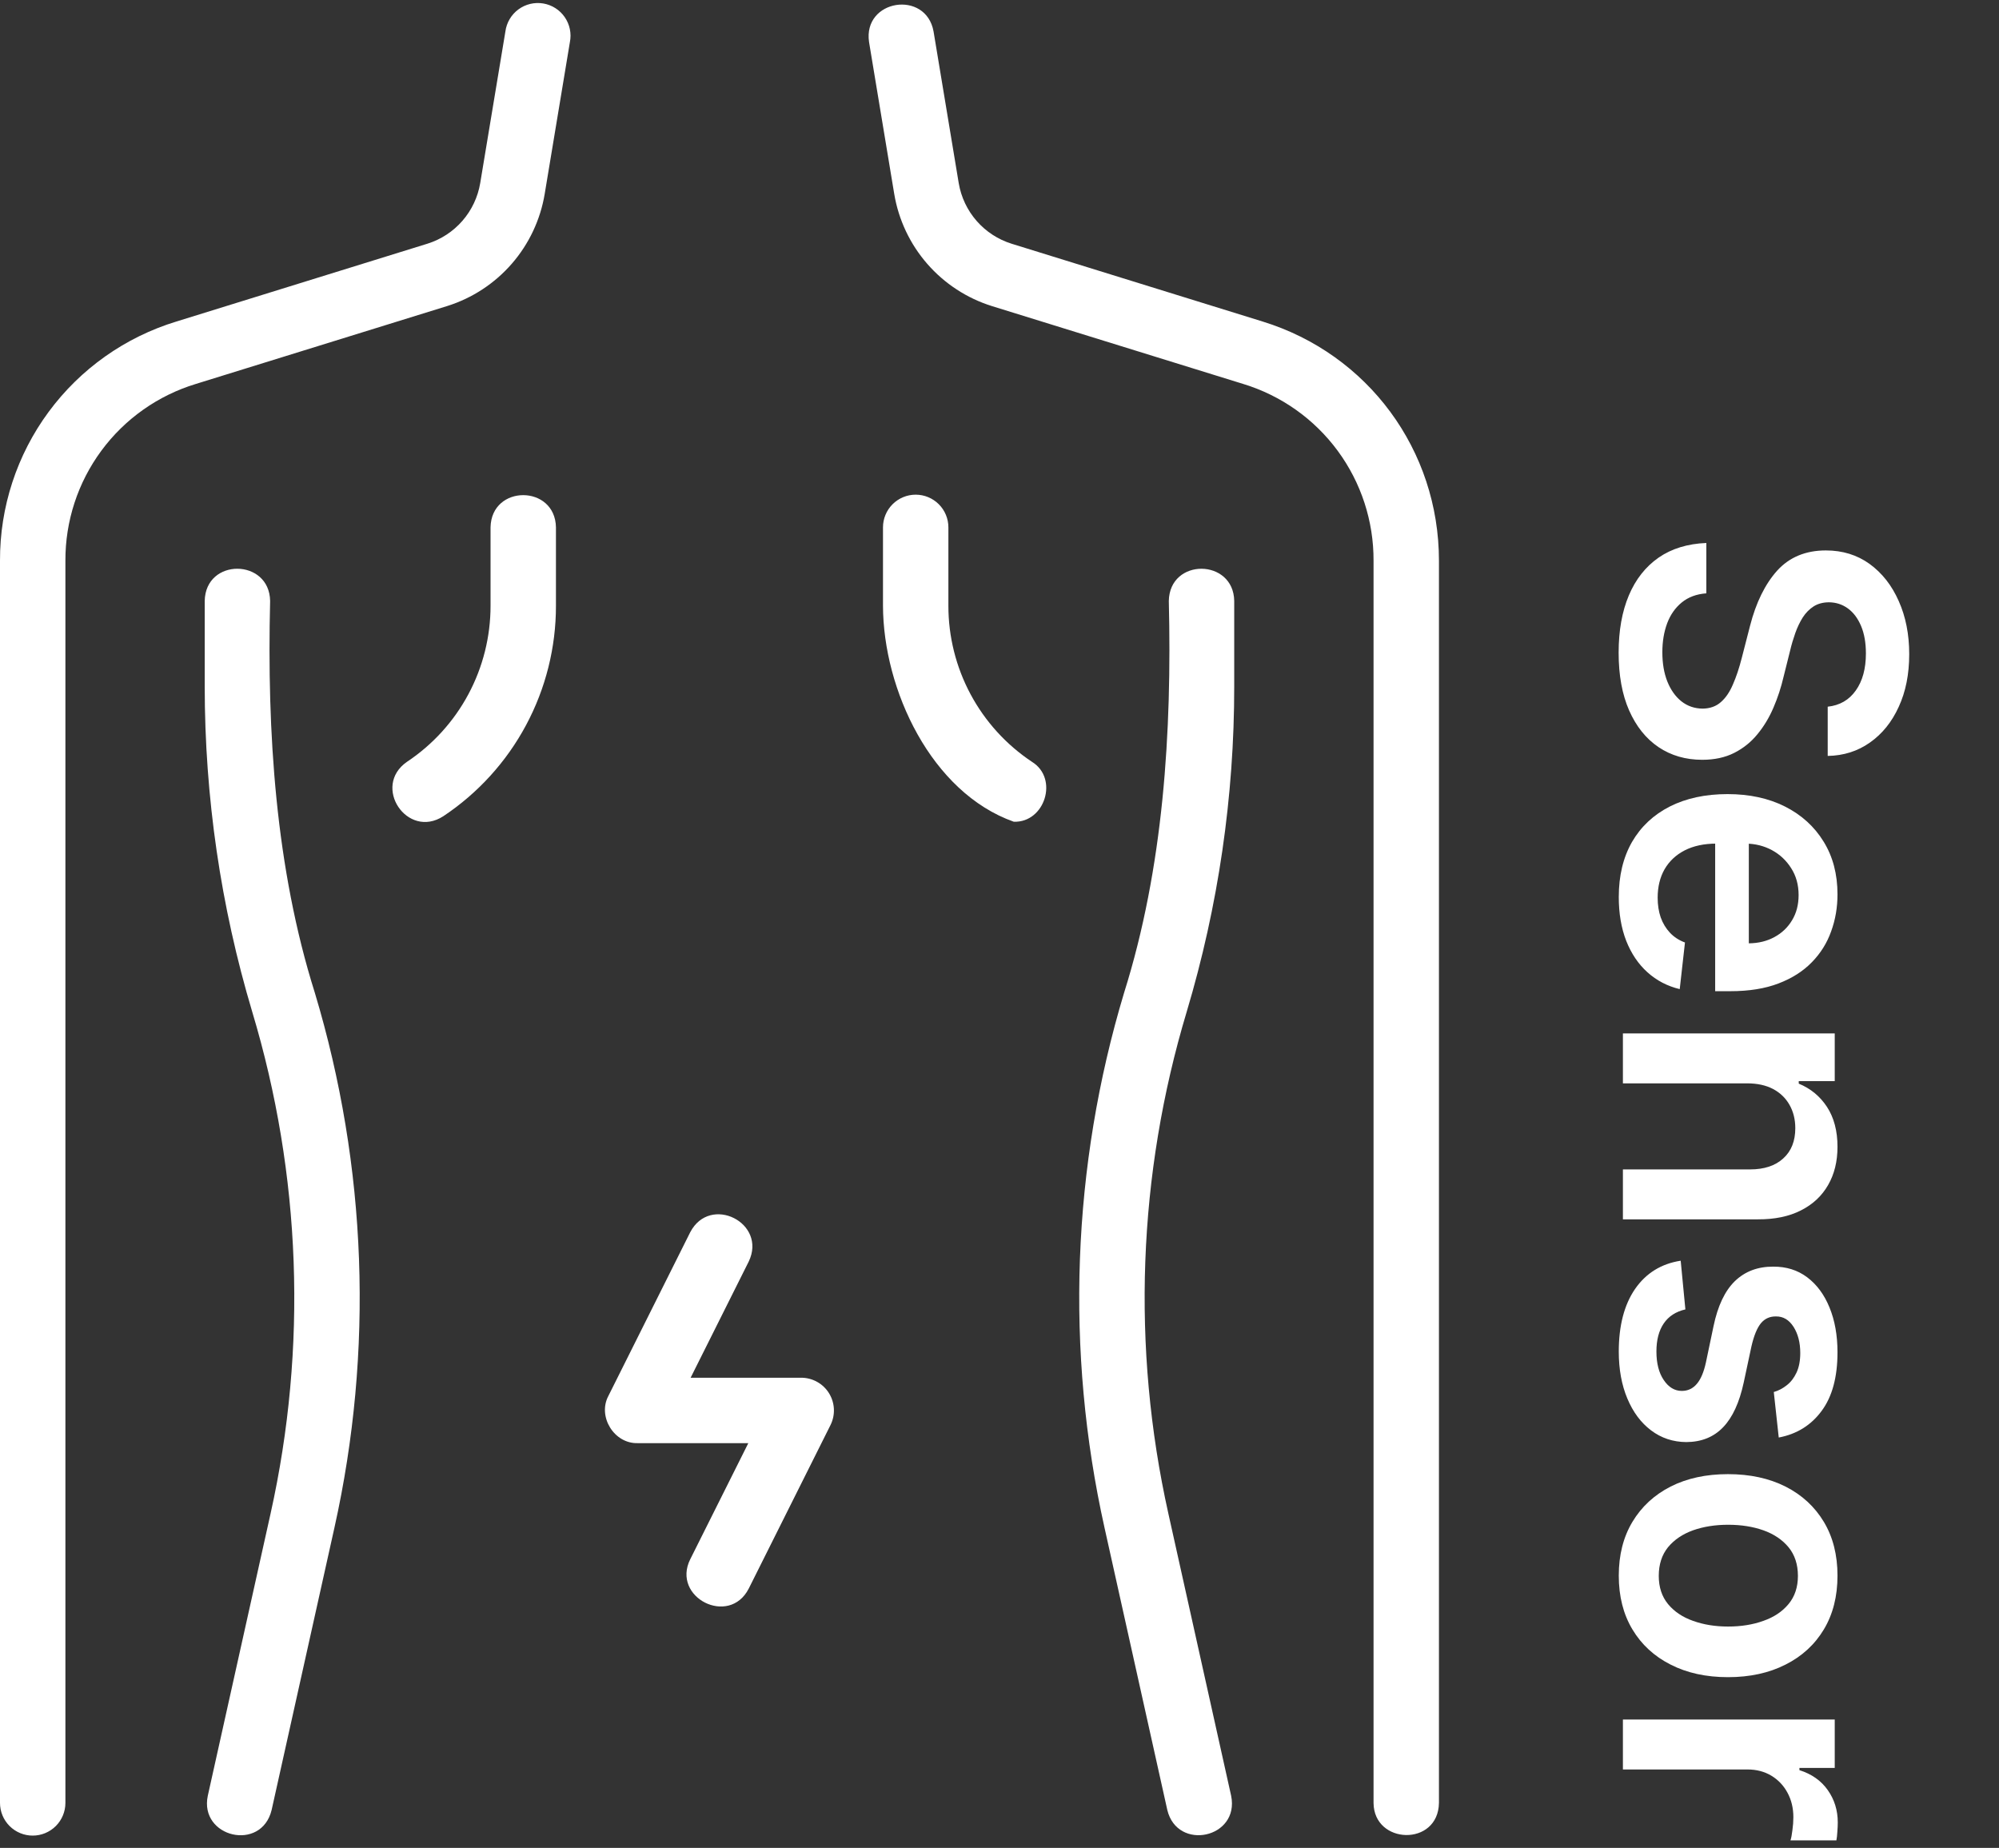 <?xml version="1.0" encoding="UTF-8"?> <svg xmlns="http://www.w3.org/2000/svg" width="489" height="452" viewBox="0 0 489 452" fill="none"><rect x="0" y="0" width="489" height="452" fill="#333333" stroke="none"/><path d="M242.672 74.88L304.128 93.92C313.385 96.742 321.484 102.472 327.226 110.262C332.967 118.051 336.044 127.484 336 137.16V441C336.072 451.24 351.832 451.72 352 441V137.16C352 110.12 334.656 86.6 308.848 78.64L247.456 59.616C244.146 58.582 241.186 56.652 238.905 54.04C236.623 51.428 235.109 48.236 234.529 44.816L228.368 7.696C226.528 -2.552 211.024 -0.168 212.592 10.312L218.753 47.456C219.815 53.791 222.613 59.708 226.836 64.549C231.059 69.39 236.54 72.966 242.672 74.88ZM8 449C10.122 449 12.157 448.157 13.657 446.657C15.158 445.157 16 443.122 16 441V137.16C15.959 127.482 19.039 118.048 24.783 110.259C30.528 102.47 38.63 96.74 47.889 93.92L109.376 74.864C115.503 72.943 120.977 69.362 125.191 64.518C129.405 59.674 132.194 53.757 133.248 47.424L139.408 10.304C139.619 9.252 139.615 8.169 139.398 7.119C139.181 6.068 138.755 5.072 138.145 4.19C137.535 3.307 136.754 2.556 135.848 1.982C134.942 1.407 133.93 1.021 132.872 0.846C131.814 0.67 130.731 0.709 129.688 0.961C128.646 1.212 127.664 1.67 126.802 2.309C125.94 2.947 125.215 3.752 124.671 4.676C124.126 5.601 123.773 6.625 123.632 7.688L117.472 44.784C116.901 48.201 115.395 51.394 113.122 54.009C110.849 56.623 107.897 58.559 104.592 59.6L43.169 78.64C30.638 82.457 19.671 90.211 11.895 100.753C4.119 111.294 -0.052 124.061 0 137.16V441C0 443.122 0.843 445.157 2.344 446.657C3.844 448.157 5.879 449 8 449Z" fill="white"></path><path d="M301.918 167.88V147C301.766 136.584 286.11 136.408 285.918 147C286.694 179.12 284.614 212.232 274.974 242.848C262.198 285.334 260.55 330.391 270.19 373.696L285.55 442.736C288.006 452.912 303.278 449.616 301.166 439.264L285.806 370.224C276.765 329.592 278.313 287.318 290.302 247.456C298.02 221.636 301.933 194.829 301.918 167.88ZM50.83 439.264C48.694 449.416 63.934 453.08 66.446 442.736L81.806 373.696C91.445 330.396 89.797 285.345 77.022 242.864C67.382 212.248 65.302 179.088 66.078 147C65.926 136.584 50.262 136.4 50.078 147V167.88C50.078 194.928 53.99 221.704 61.694 247.472C73.681 287.329 75.229 329.597 66.19 370.224L50.83 439.264ZM119.998 129V148.16C120.005 155.717 118.142 163.158 114.576 169.821C111.01 176.483 105.85 182.159 99.558 186.344C90.902 192.32 99.614 205.352 108.438 199.656C116.923 194.012 123.88 186.356 128.688 177.371C133.497 168.386 136.008 158.351 135.998 148.16V129C135.822 118.504 120.182 118.472 119.998 129ZM223.998 121C221.876 121 219.842 121.843 218.341 123.343C216.841 124.844 215.998 126.879 215.998 129V148.16C216.054 168.752 227.83 193.856 247.99 201C255.582 201.28 259.046 190.424 252.438 186.344C246.146 182.159 240.987 176.483 237.42 169.821C233.854 163.158 231.991 155.717 231.998 148.16V129C231.998 126.879 231.155 124.844 229.655 123.343C228.155 121.843 226.12 121 223.998 121ZM155.998 353H183.054L168.838 381.424C164.214 390.744 178.382 397.952 183.158 388.576L203.158 348.576C203.765 347.356 204.051 346.001 203.988 344.639C203.926 343.278 203.516 341.955 202.799 340.796C202.082 339.637 201.082 338.68 199.891 338.015C198.701 337.351 197.361 337.002 195.998 337H168.942L183.158 308.576C187.702 299.12 173.702 292.072 168.838 301.424L148.838 341.424C146.118 346.496 150.23 353.176 155.998 353Z" fill="white"></path><path d="M447.098 172.862C450.044 172.547 452.338 171.22 453.98 168.881C455.622 166.564 456.442 163.551 456.442 159.84C456.442 157.231 456.049 154.993 455.262 153.126C454.475 151.259 453.406 149.831 452.057 148.842C450.707 147.852 449.167 147.346 447.435 147.324C445.996 147.324 444.747 147.65 443.69 148.302C442.633 148.977 441.734 149.888 440.991 151.035C440.272 152.182 439.665 153.452 439.17 154.847C438.675 156.241 438.259 157.647 437.922 159.064L436.302 165.541C435.695 168.15 434.874 170.658 433.839 173.064C432.805 175.493 431.5 177.663 429.926 179.575C428.352 181.509 426.451 183.039 424.225 184.163C421.998 185.288 419.389 185.85 416.398 185.85C412.35 185.85 408.785 184.815 405.704 182.746C402.645 180.677 400.25 177.686 398.518 173.772C396.809 169.882 395.954 165.17 395.954 159.637C395.954 154.262 396.786 149.595 398.451 145.637C400.115 141.701 402.544 138.62 405.738 136.393C408.931 134.189 412.822 132.997 417.41 132.817L417.41 145.131C415.004 145.311 413.002 146.053 411.405 147.357C409.808 148.662 408.616 150.36 407.829 152.451C407.042 154.566 406.648 156.927 406.648 159.536C406.648 162.257 407.053 164.641 407.863 166.688C408.695 168.757 409.842 170.376 411.304 171.546C412.788 172.715 414.52 173.311 416.499 173.334C418.299 173.311 419.783 172.783 420.952 171.748C422.144 170.714 423.134 169.263 423.921 167.396C424.731 165.552 425.451 163.393 426.08 160.919L428.104 153.059C429.566 147.369 431.782 142.87 434.75 139.564C437.742 136.281 441.711 134.639 446.659 134.639C450.73 134.639 454.295 135.741 457.353 137.945C460.412 140.172 462.785 143.197 464.472 147.02C466.181 150.843 467.036 155.173 467.036 160.008C467.036 164.911 466.181 169.207 464.472 172.895C462.785 176.606 460.435 179.519 457.421 181.633C454.43 183.747 450.989 184.838 447.098 184.905L447.098 172.862ZM395.988 219.409C395.988 214.213 397.067 209.726 399.227 205.948C401.408 202.192 404.489 199.302 408.47 197.278C412.473 195.254 417.185 194.242 422.605 194.242C427.936 194.242 432.614 195.254 436.64 197.278C440.688 199.325 443.837 202.181 446.086 205.847C448.357 209.513 449.493 213.82 449.493 218.768C449.493 221.961 448.976 224.975 447.941 227.809C446.929 230.665 445.355 233.184 443.218 235.366C441.081 237.57 438.36 239.301 435.054 240.561C431.77 241.82 427.857 242.45 423.314 242.45L419.569 242.45L419.569 199.977L427.801 199.977L427.801 230.744C430.14 230.721 432.22 230.215 434.042 229.226C435.886 228.236 437.337 226.853 438.394 225.076C439.451 223.322 439.979 221.275 439.979 218.936C439.979 216.44 439.372 214.247 438.158 212.358C436.966 210.469 435.391 208.995 433.435 207.938C431.5 206.904 429.375 206.375 427.059 206.353L419.873 206.353C416.859 206.353 414.273 206.904 412.114 208.006C409.977 209.108 408.335 210.648 407.188 212.628C406.064 214.607 405.501 216.923 405.501 219.577C405.501 221.354 405.749 222.962 406.244 224.401C406.761 225.841 407.514 227.089 408.504 228.146C409.493 229.203 410.719 230.002 412.181 230.541L410.899 241.944C407.885 241.224 405.254 239.852 403.005 237.828C400.778 235.827 399.047 233.263 397.81 230.137C396.595 227.01 395.988 223.434 395.988 219.409ZM427.362 264.994L397 264.994L397 252.782L448.818 252.782L448.818 264.454L440.013 264.454L440.013 265.062C442.914 266.254 445.22 268.154 446.929 270.763C448.638 273.394 449.493 276.644 449.493 280.513C449.493 284.089 448.728 287.203 447.199 289.857C445.67 292.534 443.454 294.603 440.553 296.065C437.652 297.549 434.132 298.28 429.994 298.258L397 298.258L397 286.045L428.104 286.045C431.568 286.045 434.278 285.146 436.235 283.346C438.191 281.57 439.17 279.107 439.17 275.958C439.17 273.822 438.697 271.921 437.753 270.257C436.831 268.615 435.493 267.322 433.738 266.377C431.984 265.455 429.859 264.994 427.362 264.994ZM435.121 351.628L433.907 340.495C435.031 340.18 436.089 339.629 437.078 338.842C438.068 338.077 438.866 337.042 439.473 335.738C440.081 334.434 440.384 332.837 440.384 330.948C440.384 328.406 439.833 326.269 438.731 324.538C437.629 322.828 436.201 321.985 434.447 322.008C432.94 321.985 431.714 322.536 430.77 323.661C429.825 324.808 429.049 326.697 428.442 329.328L426.553 338.167C425.495 343.07 423.82 346.713 421.526 349.097C419.232 351.504 416.229 352.718 412.518 352.741C409.257 352.718 406.379 351.763 403.882 349.873C401.408 348.007 399.474 345.409 398.08 342.08C396.685 338.752 395.988 334.928 395.988 330.61C395.988 324.268 397.315 319.162 399.969 315.294C402.645 311.426 406.367 309.12 411.135 308.378L412.282 320.287C409.943 320.827 408.178 321.974 406.986 323.728C405.794 325.482 405.198 327.765 405.198 330.576C405.198 333.478 405.794 335.805 406.986 337.56C408.178 339.336 409.651 340.225 411.405 340.225C412.89 340.225 414.115 339.651 415.082 338.504C416.049 337.38 416.792 335.626 417.309 333.242L419.164 324.403C420.199 319.432 421.942 315.755 424.393 313.371C426.867 310.987 429.994 309.806 433.772 309.829C436.966 309.806 439.732 310.672 442.071 312.427C444.433 314.203 446.254 316.666 447.536 319.815C448.841 322.986 449.493 326.641 449.493 330.779C449.493 336.851 448.2 341.631 445.613 345.117C443.027 348.625 439.53 350.795 435.121 351.628ZM395.988 385.414C395.988 380.354 397.101 375.968 399.328 372.257C401.554 368.546 404.669 365.667 408.673 363.621C412.676 361.596 417.354 360.584 422.707 360.584C428.059 360.584 432.749 361.596 436.774 363.621C440.8 365.667 443.926 368.546 446.153 372.257C448.38 375.968 449.493 380.354 449.493 385.414C449.493 390.474 448.38 394.86 446.153 398.571C443.926 402.282 440.8 405.149 436.774 407.174C432.749 409.22 428.059 410.244 422.707 410.244C417.354 410.244 412.676 409.22 408.673 407.174C404.669 405.149 401.554 402.282 399.328 398.571C397.101 394.86 395.988 390.474 395.988 385.414ZM405.771 385.481C405.771 388.225 406.525 390.519 408.032 392.364C409.561 394.208 411.608 395.58 414.172 396.479C416.735 397.401 419.592 397.862 422.74 397.862C425.912 397.862 428.779 397.401 431.343 396.479C433.929 395.58 435.987 394.208 437.517 392.364C439.046 390.519 439.811 388.225 439.811 385.481C439.811 382.67 439.046 380.331 437.517 378.464C435.987 376.62 433.929 375.237 431.343 374.315C428.779 373.415 425.912 372.965 422.74 372.965C419.592 372.965 416.735 373.415 414.172 374.315C411.608 375.237 409.561 376.62 408.032 378.464C406.525 380.331 405.771 382.67 405.771 385.481ZM397 420.609L448.818 420.609L448.818 432.45L440.182 432.45L440.182 432.99C443.173 433.934 445.478 435.554 447.098 437.848C448.739 440.164 449.56 442.807 449.56 445.776C449.56 446.45 449.527 447.204 449.459 448.036C449.414 448.891 449.335 449.599 449.223 450.161L437.989 450.161C438.169 449.644 438.326 448.823 438.461 447.699C438.619 446.597 438.697 445.528 438.697 444.494C438.697 442.267 438.214 440.266 437.247 438.489C436.302 436.735 434.986 435.351 433.3 434.339C431.613 433.327 429.667 432.821 427.463 432.821L397 432.821L397 420.609Z" fill="white"></path></svg> 